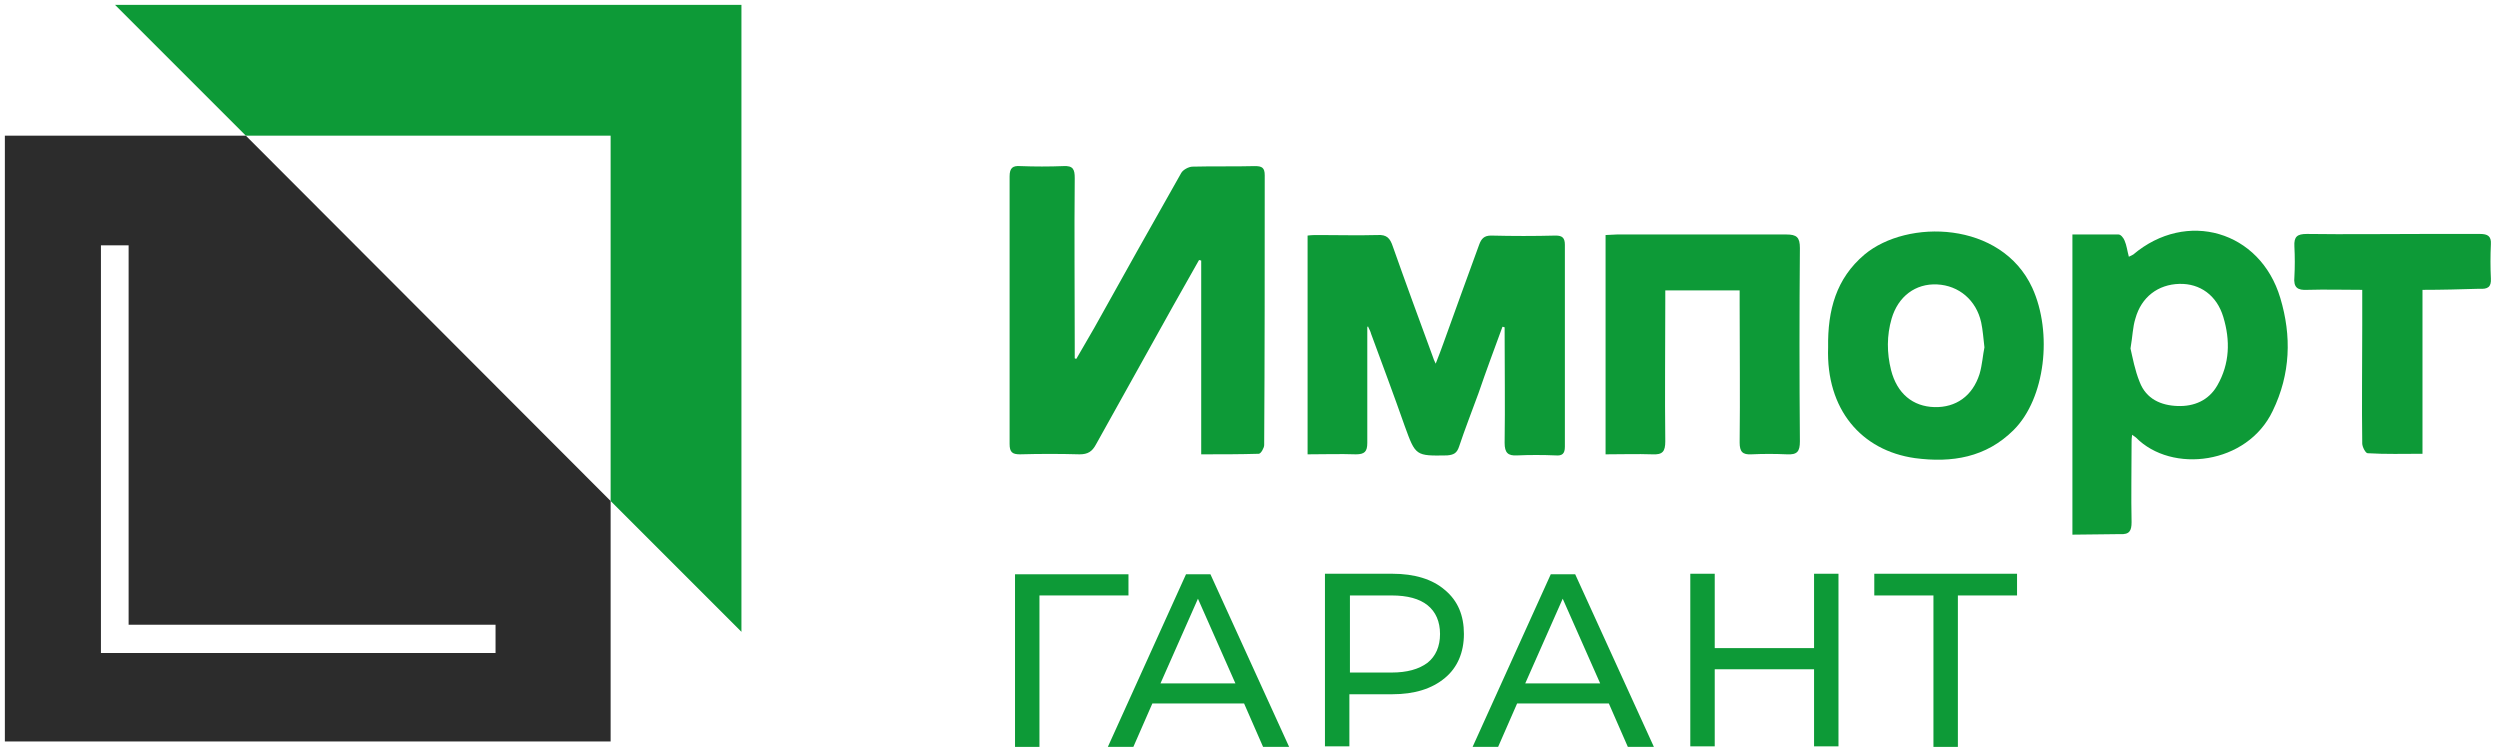 <svg width="219" height="66" fill="none" xmlns="http://www.w3.org/2000/svg"><path d="M10.078 0.428L21.538 11.887H53.491V43.888L64.95 55.347V0.428H10.078Z" fill="#0D9A37"/><path d="M0.426 11.887V64.952H53.491V43.888L21.538 11.887H0.426ZM43.41 57.202H8.842V21.492H11.267V54.729H43.41V57.202V57.202Z" fill="#2C2C2C"/><path d="M94.29 31.43C94.813 30.527 95.336 29.623 95.859 28.72C98.379 24.203 100.899 19.685 103.467 15.168C103.61 14.883 104.133 14.598 104.466 14.598C106.272 14.55 108.127 14.598 109.934 14.55C110.552 14.55 110.79 14.693 110.79 15.358C110.79 23.252 110.79 31.097 110.742 38.99C110.742 39.228 110.457 39.751 110.267 39.751C108.65 39.799 106.986 39.799 105.226 39.799C105.226 34.045 105.226 28.434 105.226 22.824C105.179 22.824 105.084 22.776 105.036 22.776C104.275 24.108 103.515 25.486 102.754 26.818C100.519 30.86 98.237 34.901 96.002 38.943C95.669 39.561 95.288 39.799 94.575 39.799C92.816 39.751 91.104 39.751 89.345 39.799C88.679 39.799 88.441 39.609 88.441 38.895C88.441 31.097 88.441 23.252 88.441 15.454C88.441 14.693 88.727 14.502 89.392 14.55C90.629 14.598 91.912 14.598 93.149 14.55C94.005 14.502 94.147 14.835 94.147 15.596C94.1 20.494 94.147 25.439 94.147 30.336C94.147 30.669 94.147 31.05 94.147 31.383C94.147 31.383 94.195 31.43 94.29 31.43Z" fill="#0D9A37"/><path d="M119.775 28.625C119.775 32.001 119.775 35.377 119.775 38.8C119.775 39.561 119.538 39.799 118.777 39.799C117.398 39.751 115.971 39.799 114.545 39.799C114.545 33.332 114.545 27.055 114.545 20.636C114.878 20.589 115.211 20.589 115.543 20.589C117.255 20.589 118.967 20.636 120.679 20.589C121.487 20.541 121.772 20.874 122.01 21.587C123.151 24.821 124.34 28.054 125.529 31.287C125.576 31.43 125.624 31.573 125.767 31.858C126.052 31.145 126.242 30.622 126.432 30.099C127.478 27.198 128.524 24.297 129.57 21.445C129.761 20.922 129.998 20.636 130.617 20.636C132.519 20.684 134.421 20.684 136.275 20.636C136.846 20.636 137.083 20.826 137.083 21.445C137.083 27.341 137.083 33.237 137.083 39.133C137.083 39.751 136.846 39.941 136.275 39.894C135.134 39.846 133.993 39.846 132.899 39.894C132.091 39.941 131.805 39.656 131.805 38.8C131.853 35.519 131.805 32.286 131.805 29.005C131.805 28.91 131.805 28.767 131.805 28.672C131.758 28.672 131.71 28.625 131.615 28.625C130.902 30.574 130.189 32.476 129.523 34.426C128.952 35.995 128.334 37.564 127.811 39.133C127.621 39.703 127.336 39.846 126.765 39.894C124.007 39.941 124.007 39.941 123.056 37.326C122.105 34.616 121.107 31.953 120.108 29.243C120.061 29.052 119.965 28.862 119.87 28.672C119.87 28.577 119.823 28.625 119.775 28.625Z" fill="#0D9A37"/><path d="M181.543 46.836C181.543 38.039 181.543 29.338 181.543 20.541C182.922 20.541 184.253 20.541 185.585 20.541C185.775 20.541 186.013 20.826 186.108 21.064C186.298 21.492 186.345 21.968 186.488 22.491C186.678 22.395 186.773 22.348 186.869 22.3C191.528 18.354 197.995 20.208 199.754 26.104C200.753 29.433 200.658 32.761 199.089 35.995C196.854 40.702 190.245 41.51 187.106 38.325C187.059 38.277 186.964 38.229 186.773 38.087C186.726 38.372 186.726 38.562 186.726 38.8C186.726 41.13 186.678 43.46 186.726 45.742C186.726 46.503 186.536 46.836 185.727 46.788C184.396 46.788 183.017 46.836 181.543 46.836ZM186.631 30.526C186.821 31.335 187.011 32.428 187.439 33.474C188.01 34.949 189.294 35.519 190.768 35.567C192.194 35.614 193.478 35.091 194.239 33.76C195.332 31.858 195.38 29.813 194.762 27.769C194.191 25.867 192.717 24.82 190.91 24.868C189.056 24.916 187.582 26.009 187.059 27.911C186.821 28.672 186.821 29.433 186.631 30.526Z" fill="#0D9A37"/><path d="M160.143 30.431C160.095 27.151 160.856 24.393 163.329 22.3C167.085 19.162 175.311 19.352 178.022 25.201C179.828 29.148 179.163 34.901 176.405 37.659C173.98 40.084 170.984 40.559 167.751 40.132C163.043 39.466 159.953 35.852 160.143 30.431ZM173.837 30.431C173.742 29.623 173.695 28.91 173.552 28.244C173.124 26.295 171.602 25.011 169.7 24.916C167.798 24.821 166.277 25.962 165.706 27.911C165.278 29.385 165.278 30.907 165.659 32.428C166.182 34.473 167.561 35.614 169.463 35.662C171.317 35.709 172.791 34.711 173.409 32.761C173.647 31.953 173.695 31.097 173.837 30.431Z" fill="#0D9A37"/><path d="M140.648 20.589C140.981 20.589 141.314 20.541 141.647 20.541C146.592 20.541 151.537 20.541 156.482 20.541C157.386 20.541 157.671 20.779 157.671 21.73C157.624 27.389 157.624 33.047 157.671 38.658C157.671 39.561 157.433 39.847 156.53 39.799C155.484 39.752 154.438 39.752 153.439 39.799C152.631 39.847 152.393 39.561 152.393 38.753C152.441 34.711 152.393 30.622 152.393 26.58C152.393 26.2 152.393 25.867 152.393 25.439C150.206 25.439 148.114 25.439 145.879 25.439C145.879 25.724 145.879 26.057 145.879 26.39C145.879 30.479 145.831 34.569 145.879 38.658C145.879 39.561 145.641 39.847 144.738 39.799C143.406 39.752 142.075 39.799 140.648 39.799C140.648 33.38 140.648 27.056 140.648 20.589Z" fill="#0D9A37"/><path d="M212.21 25.391C212.21 30.194 212.21 34.901 212.21 39.751C210.546 39.751 208.977 39.799 207.408 39.703C207.218 39.703 206.932 39.133 206.932 38.848C206.885 35.424 206.932 31.953 206.932 28.529C206.932 27.531 206.932 26.532 206.932 25.391C205.268 25.391 203.699 25.344 202.13 25.391C201.274 25.439 200.894 25.201 200.989 24.25C201.036 23.394 201.036 22.491 200.989 21.587C200.941 20.731 201.227 20.494 202.082 20.494C205.506 20.541 208.977 20.494 212.401 20.494C214.017 20.494 215.634 20.494 217.251 20.494C217.916 20.494 218.249 20.684 218.202 21.397C218.154 22.395 218.154 23.394 218.202 24.393C218.249 25.153 217.916 25.344 217.203 25.296C215.586 25.344 213.922 25.391 212.21 25.391Z" fill="#0D9A37"/><path d="M98.854 52.161H91.056V65.428H88.916V50.307H98.854V52.161Z" fill="#0D9A37"/><path d="M108.982 61.624H100.946L99.282 65.428H97.047L103.894 50.307H106.034L112.928 65.428H110.646L108.982 61.624ZM108.221 59.864L104.94 52.447L101.659 59.864H108.221Z" fill="#0D9A37"/><path d="M126.575 51.686C127.716 52.637 128.239 53.921 128.239 55.538C128.239 57.154 127.668 58.486 126.575 59.389C125.434 60.34 123.912 60.816 121.963 60.816H118.206V65.38H116.066V50.26H121.963C123.912 50.26 125.481 50.735 126.575 51.686ZM125.053 58.058C125.766 57.487 126.147 56.631 126.147 55.538C126.147 54.444 125.766 53.588 125.053 53.017C124.34 52.447 123.294 52.162 121.915 52.162H118.254V58.914H121.915C123.246 58.914 124.292 58.628 125.053 58.058Z" fill="#0D9A37"/><path d="M140.935 61.624H132.899L131.235 65.428H129L135.847 50.307H137.987L144.881 65.428H142.599L140.935 61.624ZM140.174 59.864L136.893 52.447L133.612 59.864H140.174Z" fill="#0D9A37"/><path d="M161.051 50.26V65.38H158.912V58.628H150.21V65.38H148.07V50.26H150.21V56.774H158.912V50.26H161.051Z" fill="#0D9A37"/><path d="M176.693 52.162H171.51V65.428H169.37V52.162H164.188V50.26H176.693V52.162V52.162Z" fill="#0D9A37"/></svg>